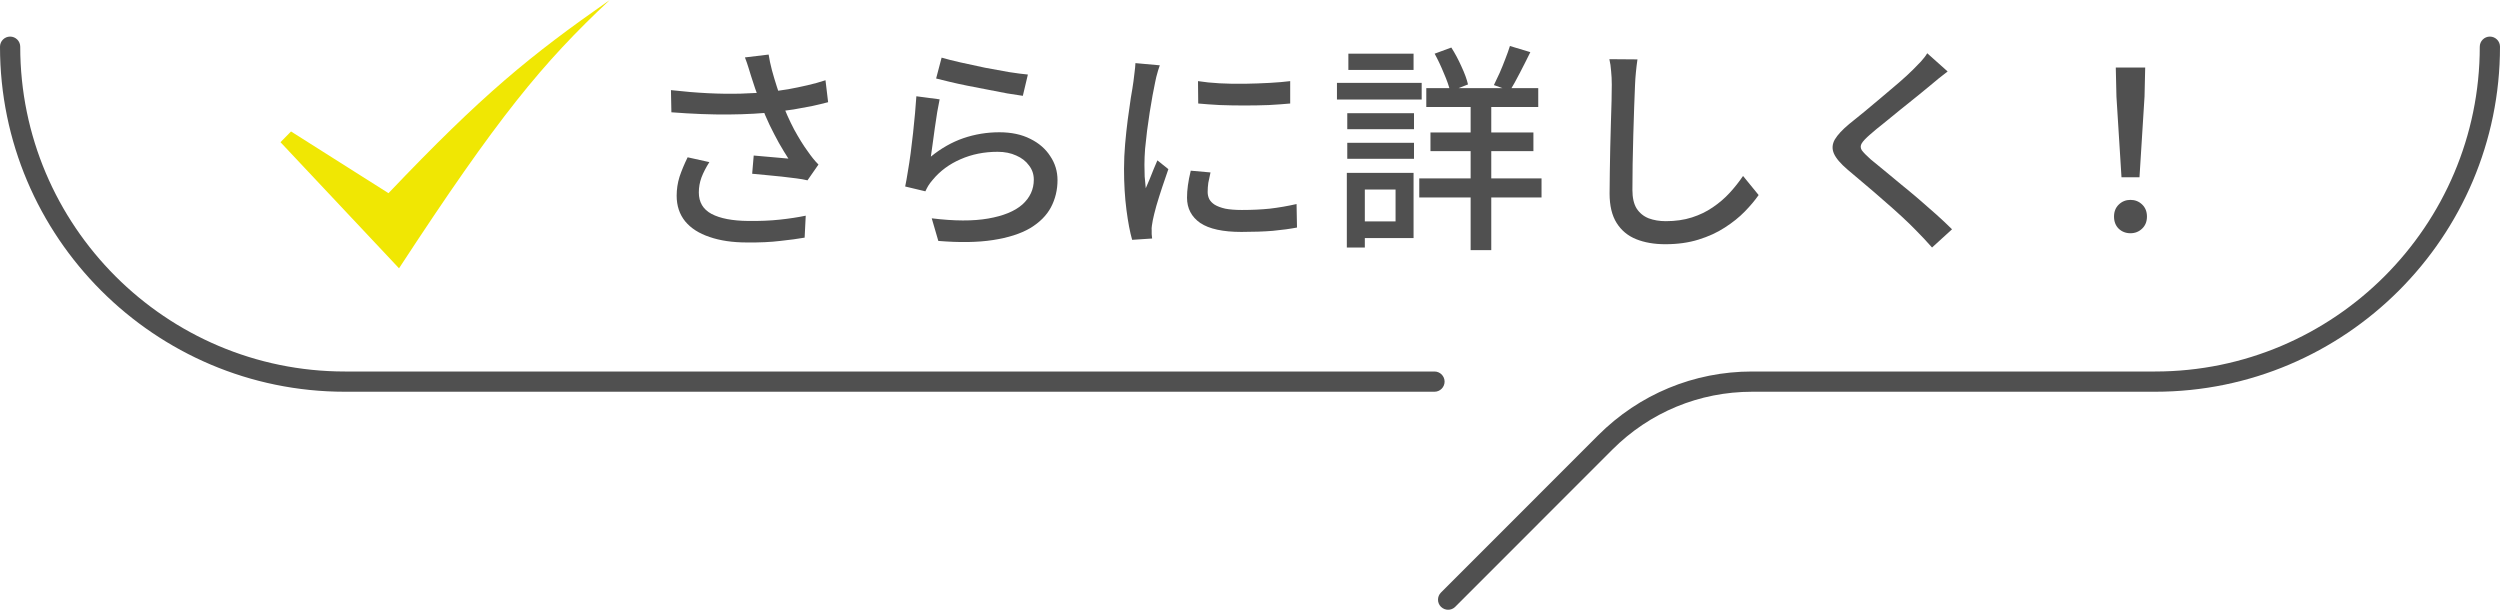 <svg width="205" height="50" viewBox="0 0 205 50" fill="none" xmlns="http://www.w3.org/2000/svg">
<g clip-path="url(#clip0_240_462)">
<path d="M118.748 50C118.532 50 118.324 49.917 118.159 49.759C117.835 49.436 117.835 48.913 118.159 48.589L131.042 35.7C134.418 32.322 138.907 30.463 143.677 30.463H176.719C191.395 30.463 203.341 18.512 203.341 3.83C203.341 3.373 203.714 3 204.17 3C204.627 3 205 3.373 205 3.83C205 19.433 192.316 32.123 176.719 32.123H143.677C139.346 32.123 135.273 33.808 132.212 36.87L119.328 49.759C119.162 49.925 118.955 50 118.739 50H118.748Z" fill="#505050"/>
<path d="M117.628 32.123H28.281C12.684 32.123 0 19.433 0 3.83C0 3.373 0.373 3 0.83 3C1.286 3 1.659 3.373 1.659 3.83C1.659 18.512 13.605 30.463 28.281 30.463H117.628C118.084 30.463 118.457 30.837 118.457 31.293C118.457 31.749 118.084 32.123 117.628 32.123Z" fill="#505050"/>
</g>
<path d="M32.72 22L23 11.66L23.864 10.78L31.856 15.84C39.577 7.73 43.446 4.576 50 0C44.473 5.179 40.838 9.583 32.72 22Z" fill="#F0E703"/>
<path d="M173.962 14.536L173.548 7.912L173.494 5.536H175.906L175.852 7.912L175.438 14.536H173.962ZM174.7 19.126C174.316 19.126 173.992 19 173.728 18.748C173.476 18.496 173.35 18.166 173.35 17.758C173.35 17.35 173.482 17.02 173.746 16.768C174.01 16.516 174.328 16.39 174.7 16.39C175.072 16.39 175.39 16.516 175.654 16.768C175.918 17.02 176.05 17.35 176.05 17.758C176.05 18.166 175.918 18.496 175.654 18.748C175.39 19 175.072 19.126 174.7 19.126Z" fill="#505050"/>
<path d="M159.706 5.86C159.478 6.028 159.232 6.22 158.968 6.436C158.716 6.64 158.5 6.82 158.32 6.976C158.02 7.228 157.654 7.528 157.222 7.876C156.79 8.224 156.334 8.59 155.854 8.974C155.386 9.358 154.93 9.73 154.486 10.09C154.042 10.438 153.664 10.75 153.352 11.026C153.016 11.314 152.788 11.554 152.668 11.746C152.548 11.938 152.548 12.13 152.668 12.322C152.8 12.502 153.04 12.748 153.388 13.06C153.7 13.312 154.066 13.612 154.486 13.96C154.918 14.308 155.374 14.686 155.854 15.094C156.346 15.49 156.844 15.904 157.348 16.336C157.852 16.768 158.338 17.194 158.806 17.614C159.274 18.034 159.694 18.43 160.066 18.802L158.428 20.296C157.996 19.804 157.54 19.318 157.06 18.838C156.76 18.526 156.382 18.16 155.926 17.74C155.47 17.32 154.978 16.882 154.45 16.426C153.934 15.97 153.418 15.526 152.902 15.094C152.386 14.65 151.918 14.254 151.498 13.906C150.922 13.414 150.55 12.976 150.382 12.592C150.214 12.208 150.238 11.824 150.454 11.44C150.682 11.056 151.078 10.63 151.642 10.162C151.99 9.874 152.398 9.544 152.866 9.172C153.334 8.788 153.814 8.386 154.306 7.966C154.81 7.546 155.284 7.144 155.728 6.76C156.184 6.364 156.562 6.016 156.862 5.716C157.078 5.5 157.3 5.272 157.528 5.032C157.756 4.78 157.924 4.558 158.032 4.366L159.706 5.86Z" fill="#505050"/>
<path d="M134.272 4.87C134.224 5.194 134.182 5.542 134.146 5.914C134.11 6.274 134.086 6.616 134.074 6.94C134.05 7.432 134.026 8.044 134.002 8.776C133.978 9.496 133.954 10.264 133.93 11.08C133.906 11.884 133.888 12.682 133.876 13.474C133.864 14.254 133.858 14.956 133.858 15.58C133.858 16.216 133.972 16.72 134.2 17.092C134.44 17.464 134.77 17.734 135.19 17.902C135.61 18.058 136.078 18.136 136.594 18.136C137.386 18.136 138.1 18.034 138.736 17.83C139.372 17.626 139.942 17.35 140.446 17.002C140.962 16.654 141.424 16.258 141.832 15.814C142.24 15.37 142.606 14.908 142.93 14.428L144.208 15.994C143.908 16.426 143.53 16.876 143.074 17.344C142.618 17.812 142.072 18.25 141.436 18.658C140.812 19.066 140.092 19.396 139.276 19.648C138.472 19.9 137.566 20.026 136.558 20.026C135.646 20.026 134.848 19.888 134.164 19.612C133.48 19.336 132.946 18.892 132.562 18.28C132.178 17.668 131.986 16.864 131.986 15.868C131.986 15.352 131.992 14.77 132.004 14.122C132.016 13.474 132.028 12.808 132.04 12.124C132.064 11.428 132.082 10.75 132.094 10.09C132.118 9.43 132.136 8.824 132.148 8.272C132.16 7.72 132.166 7.276 132.166 6.94C132.166 6.556 132.148 6.19 132.112 5.842C132.088 5.482 132.04 5.152 131.968 4.852L134.272 4.87Z" fill="#505050"/>
<path d="M116.956 7.228H126.136V8.776H116.956V7.228ZM117.298 10.864H125.74V12.394H117.298V10.864ZM116.38 14.626H126.406V16.192H116.38V14.626ZM120.592 7.786H122.284V20.512H120.592V7.786ZM123.814 3.772L125.488 4.276C125.212 4.84 124.924 5.41 124.624 5.986C124.336 6.55 124.066 7.036 123.814 7.444L122.5 6.976C122.644 6.688 122.8 6.358 122.968 5.986C123.136 5.602 123.292 5.218 123.436 4.834C123.592 4.438 123.718 4.084 123.814 3.772ZM117.64 4.402L119.008 3.898C119.308 4.366 119.584 4.882 119.836 5.446C120.1 6.01 120.28 6.502 120.376 6.922L118.918 7.498C118.822 7.078 118.648 6.58 118.396 6.004C118.156 5.416 117.904 4.882 117.64 4.402ZM110.476 9.28H115.948V10.594H110.476V9.28ZM110.566 4.402H115.912V5.734H110.566V4.402ZM110.476 11.71H115.948V13.024H110.476V11.71ZM109.63 6.796H116.578V8.164H109.63V6.796ZM111.268 14.176H115.912V19.522H111.268V18.154H114.436V15.544H111.268V14.176ZM110.44 14.176H111.916V20.296H110.44V14.176Z" fill="#505050"/>
<path d="M98.236 6.652C98.764 6.736 99.358 6.796 100.018 6.832C100.69 6.868 101.38 6.88 102.088 6.868C102.796 6.856 103.474 6.832 104.122 6.796C104.77 6.76 105.328 6.712 105.796 6.652V8.488C105.28 8.536 104.698 8.578 104.05 8.614C103.402 8.638 102.73 8.65 102.034 8.65C101.35 8.65 100.678 8.638 100.018 8.614C99.358 8.578 98.77 8.536 98.254 8.488L98.236 6.652ZM99.262 14.14C99.19 14.452 99.13 14.734 99.082 14.986C99.046 15.238 99.028 15.49 99.028 15.742C99.028 15.946 99.07 16.138 99.154 16.318C99.25 16.498 99.4 16.654 99.604 16.786C99.82 16.918 100.108 17.026 100.468 17.11C100.84 17.182 101.296 17.218 101.836 17.218C102.652 17.218 103.414 17.182 104.122 17.11C104.842 17.026 105.574 16.9 106.318 16.732L106.354 18.658C105.79 18.766 105.13 18.856 104.374 18.928C103.63 18.988 102.772 19.018 101.8 19.018C100.276 19.018 99.148 18.772 98.416 18.28C97.696 17.776 97.336 17.086 97.336 16.21C97.336 15.886 97.36 15.55 97.408 15.202C97.456 14.842 97.534 14.44 97.642 13.996L99.262 14.14ZM95.104 5.356C95.068 5.464 95.02 5.608 94.96 5.788C94.912 5.956 94.864 6.13 94.816 6.31C94.78 6.478 94.75 6.616 94.726 6.724C94.666 7.024 94.594 7.39 94.51 7.822C94.438 8.242 94.36 8.704 94.276 9.208C94.204 9.7 94.132 10.204 94.06 10.72C94 11.224 93.946 11.716 93.898 12.196C93.862 12.676 93.844 13.114 93.844 13.51C93.844 13.822 93.85 14.14 93.862 14.464C93.886 14.776 93.916 15.1 93.952 15.436C94.06 15.196 94.168 14.944 94.276 14.68C94.384 14.404 94.492 14.134 94.6 13.87C94.708 13.606 94.81 13.366 94.906 13.15L95.806 13.87C95.65 14.314 95.482 14.806 95.302 15.346C95.122 15.886 94.96 16.402 94.816 16.894C94.684 17.374 94.588 17.764 94.528 18.064C94.504 18.184 94.48 18.328 94.456 18.496C94.432 18.652 94.426 18.784 94.438 18.892C94.438 18.976 94.438 19.078 94.438 19.198C94.45 19.33 94.462 19.45 94.474 19.558L92.836 19.666C92.656 19.042 92.5 18.22 92.368 17.2C92.236 16.18 92.17 15.064 92.17 13.852C92.17 13.18 92.2 12.502 92.26 11.818C92.32 11.122 92.392 10.45 92.476 9.802C92.56 9.154 92.644 8.56 92.728 8.02C92.824 7.48 92.896 7.03 92.944 6.67C92.98 6.442 93.01 6.196 93.034 5.932C93.07 5.668 93.094 5.416 93.106 5.176L95.104 5.356Z" fill="#505050"/>
<path d="M77.212 4.726C77.62 4.846 78.142 4.978 78.778 5.122C79.414 5.266 80.08 5.41 80.776 5.554C81.472 5.686 82.132 5.806 82.756 5.914C83.38 6.01 83.89 6.076 84.286 6.112L83.872 7.858C83.512 7.81 83.086 7.744 82.594 7.66C82.102 7.564 81.574 7.462 81.01 7.354C80.446 7.246 79.888 7.138 79.336 7.03C78.796 6.922 78.304 6.814 77.86 6.706C77.416 6.598 77.05 6.508 76.762 6.436L77.212 4.726ZM77.05 8.146C76.99 8.422 76.924 8.77 76.852 9.19C76.792 9.61 76.726 10.048 76.654 10.504C76.594 10.96 76.534 11.398 76.474 11.818C76.414 12.226 76.366 12.568 76.33 12.844C77.17 12.16 78.058 11.656 78.994 11.332C79.942 11.008 80.926 10.846 81.946 10.846C82.93 10.846 83.776 11.026 84.484 11.386C85.192 11.734 85.738 12.208 86.122 12.808C86.518 13.396 86.716 14.05 86.716 14.77C86.716 15.574 86.536 16.318 86.176 17.002C85.816 17.674 85.246 18.244 84.466 18.712C83.686 19.168 82.672 19.492 81.424 19.684C80.188 19.876 78.694 19.9 76.942 19.756L76.402 17.902C78.25 18.13 79.792 18.136 81.028 17.92C82.276 17.704 83.212 17.32 83.836 16.768C84.46 16.204 84.772 15.526 84.772 14.734C84.772 14.29 84.64 13.9 84.376 13.564C84.124 13.216 83.776 12.946 83.332 12.754C82.888 12.55 82.378 12.448 81.802 12.448C80.698 12.448 79.684 12.652 78.76 13.06C77.848 13.456 77.092 14.014 76.492 14.734C76.336 14.914 76.21 15.082 76.114 15.238C76.03 15.382 75.952 15.532 75.88 15.688L74.224 15.292C74.296 14.956 74.368 14.554 74.44 14.086C74.524 13.606 74.602 13.096 74.674 12.556C74.746 12.004 74.812 11.452 74.872 10.9C74.932 10.336 74.986 9.796 75.034 9.28C75.082 8.752 75.118 8.29 75.142 7.894L77.05 8.146Z" fill="#505050"/>
<path d="M61.588 6.238C61.528 6.034 61.456 5.8 61.372 5.536C61.288 5.26 61.192 4.984 61.084 4.708L63.028 4.474C63.088 4.87 63.178 5.296 63.298 5.752C63.418 6.196 63.55 6.64 63.694 7.084C63.838 7.528 63.976 7.948 64.108 8.344C64.384 9.1 64.72 9.856 65.116 10.612C65.524 11.356 65.902 11.962 66.25 12.43C66.382 12.622 66.52 12.808 66.664 12.988C66.808 13.168 66.958 13.336 67.114 13.492L66.214 14.788C65.974 14.728 65.668 14.674 65.296 14.626C64.936 14.578 64.54 14.53 64.108 14.482C63.688 14.434 63.262 14.392 62.83 14.356C62.41 14.32 62.026 14.284 61.678 14.248L61.804 12.754C62.128 12.778 62.47 12.808 62.83 12.844C63.19 12.868 63.532 12.898 63.856 12.934C64.18 12.958 64.444 12.982 64.648 13.006C64.408 12.634 64.15 12.208 63.874 11.728C63.61 11.248 63.352 10.75 63.1 10.234C62.848 9.706 62.626 9.178 62.434 8.65C62.242 8.146 62.074 7.69 61.93 7.282C61.798 6.874 61.684 6.526 61.588 6.238ZM55.018 7.39C56.074 7.51 57.082 7.594 58.042 7.642C59.002 7.69 59.908 7.702 60.76 7.678C61.612 7.654 62.386 7.606 63.082 7.534C63.586 7.474 64.102 7.402 64.63 7.318C65.158 7.222 65.68 7.114 66.196 6.994C66.724 6.874 67.222 6.736 67.69 6.58L67.906 8.38C67.498 8.488 67.048 8.596 66.556 8.704C66.076 8.8 65.584 8.89 65.08 8.974C64.576 9.046 64.096 9.112 63.64 9.172C62.476 9.304 61.18 9.376 59.752 9.388C58.324 9.4 56.758 9.34 55.054 9.208L55.018 7.39ZM58.168 13.294C57.892 13.726 57.676 14.146 57.52 14.554C57.376 14.95 57.304 15.358 57.304 15.778C57.304 16.582 57.652 17.17 58.348 17.542C59.056 17.914 60.058 18.106 61.354 18.118C62.302 18.13 63.166 18.094 63.946 18.01C64.726 17.926 65.434 17.818 66.07 17.686L65.98 19.486C65.44 19.582 64.774 19.672 63.982 19.756C63.202 19.852 62.29 19.894 61.246 19.882C60.07 19.882 59.05 19.732 58.186 19.432C57.322 19.144 56.656 18.718 56.188 18.154C55.72 17.578 55.486 16.876 55.486 16.048C55.486 15.52 55.564 15.004 55.72 14.5C55.888 13.996 56.11 13.462 56.386 12.898L58.168 13.294Z" fill="#505050"/>
<defs>
<clipPath id="clip0_240_462">
<rect width="205" height="47" fill="white" transform="translate(0 3)"/>
</clipPath>
</defs>
</svg>
